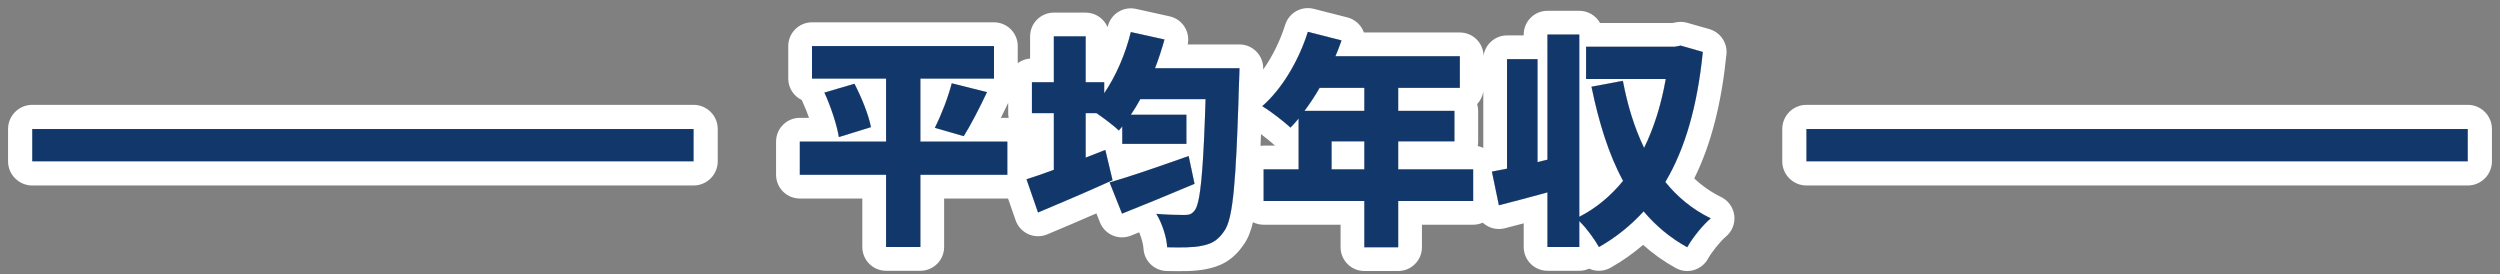 <svg width="155" height="17" viewBox="0 0 155 17" fill="none" xmlns="http://www.w3.org/2000/svg">
<rect x="0" y="0" width="155" height="17" fill="#808080" stroke="none"/>
<path d="M62.454 8.778H57.064V4.872H61.628V2.856H50.344V4.872H54.936V8.778H49.588V10.836H54.936V15.316H57.064V10.836H62.454V8.778ZM51.114 5.74C51.52 6.622 51.898 7.784 52.01 8.498L53.998 7.882C53.858 7.126 53.41 6.034 52.976 5.194L51.114 5.74ZM59.752 8.442C60.172 7.77 60.704 6.748 61.194 5.712L59.01 5.166C58.786 6.034 58.352 7.154 57.96 7.924L59.752 8.442Z" fill="white"/>
<path d="M73.696 9.674C71.918 10.304 70.014 10.962 68.796 11.312L69.566 13.244C70.896 12.712 72.548 12.04 74.06 11.396L73.696 9.674ZM71.61 4.228C71.834 3.654 72.03 3.052 72.198 2.45L70.112 1.988C69.776 3.36 69.188 4.718 68.46 5.782V5.096H67.312V2.254H65.338V5.096H63.98V7.014H65.338V10.528C64.708 10.766 64.12 10.962 63.644 11.116L64.358 13.174C65.73 12.6 67.438 11.872 68.978 11.172L68.53 9.296C68.124 9.45 67.718 9.618 67.312 9.772V7.014H67.984C68.474 7.35 69.076 7.812 69.37 8.092C69.44 8.008 69.51 7.924 69.58 7.84V8.918H73.556V7.112H70.112C70.322 6.804 70.518 6.482 70.7 6.146H74.746C74.606 10.682 74.424 12.642 74.06 13.062C73.892 13.272 73.738 13.328 73.486 13.328C73.122 13.328 72.45 13.328 71.694 13.258C72.058 13.846 72.338 14.742 72.366 15.33C73.15 15.344 73.948 15.358 74.466 15.246C75.068 15.134 75.474 14.952 75.894 14.336C76.454 13.58 76.636 11.298 76.818 5.166C76.832 4.914 76.846 4.228 76.846 4.228H71.61Z" fill="white"/>
<path d="M82.558 10.5V8.764H84.588V10.5H82.558ZM84.588 5.446V6.874H80.878C81.2 6.44 81.522 5.964 81.816 5.446H84.588ZM91.336 10.5H86.688V8.764H90.174V6.874H86.688V5.446H90.51V3.486H82.796C82.936 3.164 83.062 2.828 83.174 2.506L81.088 1.974C80.528 3.752 79.478 5.53 78.26 6.58C78.75 6.874 79.618 7.546 80.01 7.91C80.178 7.742 80.346 7.546 80.514 7.35V10.5H78.344V12.46H84.588V15.33H86.688V12.46H91.336V10.5Z" fill="white"/>
<path d="M104.202 2.828L103.838 2.898H98.336V4.9H103.278C102.998 6.482 102.55 7.924 101.934 9.17C101.332 7.924 100.898 6.51 100.618 5.012L98.672 5.376C99.134 7.602 99.736 9.562 100.632 11.214C99.862 12.152 98.966 12.908 97.916 13.44V2.142H95.942V9.898L95.326 10.052V3.668H93.436V10.458C93.1 10.528 92.778 10.584 92.498 10.64L92.932 12.726C93.842 12.488 94.892 12.222 95.942 11.928V15.316H97.916V13.706C98.364 14.14 98.868 14.84 99.134 15.316C100.198 14.714 101.108 13.972 101.906 13.104C102.648 13.986 103.544 14.742 104.608 15.33C104.916 14.77 105.588 13.93 106.064 13.538C104.944 12.992 104.006 12.222 103.25 11.284C104.482 9.212 105.238 6.566 105.574 3.22L104.202 2.828Z" fill="white"/>
<path fill-rule="evenodd" clip-rule="evenodd" d="M62.538 7.309C62.518 7.213 62.508 7.115 62.508 7.014V6.376C62.361 6.687 62.208 7 62.054 7.306H62.454C62.482 7.306 62.51 7.307 62.538 7.309ZM60.398 7.306C60.44 7.226 60.483 7.145 60.526 7.062C60.646 6.831 60.768 6.59 60.889 6.344C60.992 6.136 61.094 5.924 61.194 5.712L59.01 5.166C58.916 5.529 58.786 5.937 58.637 6.344C58.61 6.417 58.583 6.491 58.555 6.564C58.549 6.58 58.542 6.597 58.536 6.614C58.445 6.851 58.348 7.085 58.251 7.306C58.154 7.527 58.056 7.736 57.96 7.924L59.752 8.442C59.948 8.128 60.169 7.738 60.398 7.306ZM63.1 3.916C63.317 3.754 63.58 3.65 63.866 3.629V2.254C63.866 1.441 64.525 0.782 65.338 0.782H67.312C67.924 0.782 68.448 1.155 68.671 1.686C68.674 1.67 68.678 1.654 68.683 1.638C68.873 0.861 69.649 0.378 70.43 0.551L72.516 1.013C72.911 1.1 73.252 1.346 73.46 1.693C73.652 2.013 73.715 2.393 73.638 2.756H76.846C77.242 2.756 77.621 2.915 77.897 3.198C78.174 3.481 78.326 3.863 78.318 4.258L78.316 4.315C78.876 3.523 79.366 2.543 79.684 1.532C79.919 0.787 80.695 0.355 81.452 0.548L83.538 1.08C83.937 1.182 84.275 1.446 84.471 1.809C84.506 1.876 84.537 1.944 84.561 2.014H90.51C91.309 2.014 91.959 2.65 91.981 3.443C92.09 2.737 92.7 2.196 93.436 2.196H94.47V2.142C94.47 1.329 95.129 0.67 95.942 0.67H97.916C98.469 0.67 98.951 0.975 99.202 1.426H103.698L103.924 1.383C104.151 1.339 104.384 1.349 104.606 1.413L105.978 1.805C106.663 2.001 107.11 2.658 107.039 3.367C106.737 6.372 106.101 8.928 105.044 11.063C105.532 11.524 106.087 11.912 106.709 12.215C107.159 12.435 107.467 12.868 107.526 13.365C107.585 13.863 107.386 14.356 107 14.674C106.686 14.932 106.128 15.62 105.898 16.039C105.709 16.382 105.392 16.635 105.017 16.744C104.642 16.853 104.238 16.807 103.896 16.618C103.152 16.207 102.478 15.724 101.873 15.182C101.261 15.708 100.593 16.182 99.859 16.597C99.518 16.79 99.114 16.839 98.737 16.733C98.664 16.713 98.594 16.687 98.525 16.656C98.34 16.741 98.133 16.788 97.916 16.788H95.942C95.129 16.788 94.47 16.129 94.47 15.316V13.847C94.289 13.894 94.112 13.94 93.939 13.985C93.72 14.042 93.507 14.097 93.305 14.15C92.914 14.252 92.499 14.19 92.157 13.977C92.076 13.927 92.001 13.87 91.932 13.806C91.75 13.887 91.548 13.932 91.336 13.932H88.16V15.33C88.16 16.143 87.501 16.802 86.688 16.802H84.588C83.775 16.802 83.116 16.143 83.116 15.33V13.932H78.344C78.107 13.932 77.882 13.876 77.684 13.776C77.683 13.779 77.682 13.783 77.681 13.786C77.567 14.269 77.398 14.768 77.096 15.186C76.799 15.617 76.449 15.978 76.001 16.245C75.565 16.504 75.127 16.619 74.755 16.689C74.066 16.834 73.136 16.816 72.445 16.804C72.409 16.803 72.374 16.802 72.34 16.802C71.564 16.788 70.933 16.175 70.896 15.4C70.885 15.168 70.779 14.76 70.629 14.403C70.453 14.475 70.28 14.544 70.113 14.611C69.75 14.756 69.344 14.751 68.985 14.597C68.626 14.442 68.343 14.152 68.199 13.789L67.976 13.23C66.906 13.698 65.84 14.15 64.926 14.532C64.551 14.689 64.128 14.684 63.758 14.518C63.387 14.352 63.101 14.04 62.968 13.656L62.499 12.307C62.484 12.308 62.469 12.308 62.454 12.308H58.536V15.316C58.536 16.129 57.877 16.788 57.064 16.788H54.936C54.123 16.788 53.464 16.129 53.464 15.316V12.308H49.588C48.775 12.308 48.116 11.649 48.116 10.836V8.778C48.116 7.965 48.775 7.306 49.588 7.306H50.16C50.045 6.982 49.914 6.653 49.777 6.356C49.754 6.306 49.734 6.255 49.717 6.204C49.218 5.969 48.872 5.461 48.872 4.872V2.856C48.872 2.043 49.531 1.384 50.344 1.384H61.628C62.441 1.384 63.1 2.043 63.1 2.856V3.916ZM50.344 4.872H54.936V8.778H49.588V10.836H54.936V15.316H57.064V10.836H62.454V8.778H57.064V4.872H61.628V2.856H50.344V4.872ZM53.854 7.306C53.776 7.049 53.679 6.774 53.569 6.498C53.566 6.491 53.563 6.484 53.561 6.477C53.543 6.432 53.525 6.388 53.507 6.344C53.493 6.309 53.479 6.275 53.464 6.24C53.312 5.877 53.143 5.517 52.976 5.194L51.114 5.74C51.202 5.931 51.288 6.134 51.371 6.344C51.465 6.583 51.555 6.83 51.636 7.073C51.641 7.088 51.646 7.102 51.651 7.117C51.672 7.18 51.692 7.243 51.712 7.306C51.852 7.751 51.959 8.171 52.01 8.498L53.998 7.882C53.965 7.706 53.916 7.511 53.854 7.306ZM65.717 12.601C65.242 12.803 64.784 12.996 64.358 13.174L63.644 11.116C63.73 11.088 63.82 11.059 63.913 11.028C64.252 10.917 64.633 10.787 65.037 10.64C65.136 10.604 65.236 10.566 65.338 10.528V7.014H63.98V5.096H65.338V2.254H67.312V5.096H68.46V5.782C68.489 5.74 68.518 5.697 68.546 5.654C68.664 5.475 68.778 5.289 68.887 5.096C69.086 4.747 69.269 4.378 69.436 3.994C69.715 3.352 69.945 2.672 70.112 1.988L72.198 2.45C72.17 2.552 72.14 2.654 72.11 2.756C72.001 3.128 71.88 3.497 71.749 3.858C71.704 3.983 71.658 4.106 71.61 4.228H76.846C76.846 4.228 76.832 4.914 76.818 5.166C76.813 5.347 76.807 5.525 76.802 5.7C76.625 11.432 76.438 13.602 75.894 14.336C75.474 14.952 75.068 15.134 74.466 15.246C73.948 15.358 73.15 15.344 72.366 15.33C72.358 15.165 72.33 14.975 72.286 14.775C72.221 14.475 72.119 14.152 71.993 13.851C71.904 13.637 71.803 13.434 71.694 13.258C72.315 13.316 72.88 13.326 73.263 13.328C73.3 13.328 73.336 13.328 73.37 13.328C73.411 13.328 73.45 13.328 73.486 13.328C73.738 13.328 73.892 13.272 74.06 13.062C74.082 13.036 74.104 13.005 74.125 12.967C74.217 12.803 74.296 12.525 74.365 12.112C74.403 11.886 74.438 11.619 74.471 11.309C74.51 10.931 74.546 10.489 74.58 9.976C74.59 9.818 74.6 9.653 74.609 9.481C74.62 9.301 74.63 9.113 74.639 8.918C74.645 8.801 74.651 8.681 74.656 8.559C74.67 8.262 74.683 7.948 74.696 7.618C74.702 7.454 74.708 7.285 74.714 7.112C74.724 6.833 74.734 6.543 74.743 6.242C74.744 6.21 74.745 6.178 74.746 6.146H70.7C70.611 6.311 70.517 6.473 70.421 6.632C70.365 6.724 70.309 6.814 70.251 6.903C70.205 6.973 70.159 7.043 70.112 7.112H73.556V8.918H69.58V7.84L69.37 8.092C69.364 8.087 69.358 8.081 69.352 8.075C69.278 8.006 69.186 7.926 69.083 7.84C68.991 7.764 68.89 7.683 68.784 7.6C68.763 7.584 68.743 7.568 68.722 7.552C68.715 7.547 68.709 7.542 68.703 7.537C68.576 7.44 68.444 7.341 68.314 7.247C68.201 7.165 68.09 7.087 67.984 7.014H67.312V9.772C67.515 9.695 67.718 9.615 67.921 9.534C68.013 9.498 68.106 9.461 68.198 9.425C68.307 9.382 68.416 9.339 68.526 9.298C68.527 9.297 68.529 9.297 68.53 9.296L68.978 11.172C68.913 11.202 68.847 11.232 68.781 11.261C68.382 11.442 67.974 11.623 67.564 11.803C67.519 11.823 67.475 11.842 67.431 11.862C66.852 12.115 66.273 12.364 65.717 12.601ZM70.404 10.809C70.338 10.831 70.271 10.853 70.206 10.874C70.188 10.88 70.169 10.886 70.151 10.892C69.737 11.027 69.353 11.148 69.013 11.249C68.938 11.271 68.866 11.292 68.796 11.312L69.566 13.244C69.566 13.244 69.566 13.244 69.566 13.244C69.786 13.156 70.015 13.064 70.251 12.969C70.472 12.88 70.7 12.788 70.931 12.694C71.209 12.581 71.492 12.466 71.778 12.348C72.153 12.195 72.533 12.038 72.912 11.88C72.933 11.871 72.955 11.862 72.977 11.853C73.342 11.7 73.705 11.547 74.06 11.396L73.696 9.674C73.65 9.691 73.603 9.707 73.556 9.724C73.408 9.776 73.26 9.828 73.111 9.881C72.839 9.976 72.566 10.072 72.296 10.166C72.078 10.242 71.861 10.317 71.648 10.39C71.218 10.537 70.8 10.678 70.404 10.809ZM78.183 8.316C78.172 8.566 78.162 8.808 78.151 9.041C78.214 9.033 78.279 9.028 78.344 9.028H79.042V9.019C79.031 9.009 79.02 8.999 79.008 8.989C78.825 8.819 78.501 8.556 78.183 8.316ZM79.481 7.46C79.506 7.481 79.531 7.501 79.556 7.521C79.735 7.666 79.893 7.802 80.01 7.91C80.106 7.814 80.201 7.71 80.297 7.601C80.37 7.519 80.442 7.434 80.514 7.35V10.5H78.344V12.46H84.588V15.33H86.688V12.46H91.336V10.5H86.688V8.764H90.174V6.874H86.688V5.446H90.51V3.486H82.796C82.936 3.164 83.062 2.828 83.174 2.506L81.088 1.974C80.692 3.23 80.052 4.486 79.281 5.485C78.961 5.901 78.618 6.272 78.26 6.58C78.548 6.753 78.966 7.056 79.341 7.35C79.388 7.387 79.435 7.424 79.481 7.46ZM80.878 6.874C80.902 6.842 80.926 6.809 80.951 6.776C81.095 6.579 81.238 6.373 81.379 6.159C81.529 5.931 81.676 5.693 81.816 5.446H84.588V6.874H80.878ZM91.585 6.452C91.624 6.586 91.646 6.727 91.646 6.874V8.764C91.646 8.864 91.636 8.961 91.617 9.055C91.739 9.079 91.855 9.117 91.964 9.169V5.675C91.918 5.973 91.782 6.242 91.585 6.452ZM92.498 10.64C92.498 10.64 92.498 10.64 92.498 10.64L92.932 12.726C93.141 12.672 93.356 12.616 93.578 12.558C93.831 12.492 94.092 12.425 94.358 12.355C94.395 12.345 94.433 12.335 94.47 12.326C94.951 12.199 95.447 12.067 95.942 11.928V15.316H97.916V13.706C98.012 13.799 98.11 13.903 98.207 14.015C98.387 14.221 98.566 14.452 98.726 14.678C98.875 14.888 99.007 15.095 99.11 15.273C99.118 15.287 99.126 15.302 99.134 15.316C99.22 15.268 99.304 15.218 99.388 15.168C99.73 14.963 100.056 14.742 100.367 14.507C100.53 14.384 100.688 14.257 100.843 14.126C101.219 13.808 101.572 13.467 101.906 13.104C102.221 13.479 102.565 13.831 102.937 14.157C103.079 14.282 103.225 14.403 103.376 14.519C103.759 14.816 104.169 15.088 104.608 15.33C104.61 15.326 104.612 15.322 104.615 15.318C104.722 15.124 104.873 14.897 105.043 14.668C105.364 14.235 105.755 13.792 106.064 13.538C105.597 13.31 105.161 13.043 104.757 12.742C104.193 12.32 103.691 11.831 103.25 11.284C104.482 9.212 105.238 6.566 105.574 3.22L104.202 2.828L103.838 2.898H98.336V4.9H103.278C103.189 5.406 103.082 5.897 102.958 6.372C102.884 6.659 102.803 6.939 102.715 7.214C102.495 7.908 102.234 8.562 101.934 9.17C101.637 8.555 101.381 7.899 101.164 7.212C101.077 6.937 100.996 6.656 100.922 6.372C100.805 5.928 100.704 5.474 100.618 5.012L98.672 5.376C98.672 5.376 98.672 5.376 98.672 5.376C98.742 5.714 98.816 6.046 98.893 6.372C98.928 6.52 98.964 6.667 99 6.812C99.12 7.287 99.249 7.747 99.388 8.194C99.73 9.29 100.136 10.299 100.632 11.214C100.25 11.68 99.836 12.101 99.388 12.472C99.273 12.567 99.157 12.658 99.038 12.746C98.857 12.88 98.671 13.006 98.48 13.124C98.297 13.237 98.109 13.342 97.916 13.44V2.142H95.942V9.898L95.326 10.052V3.668H93.436V10.458C93.238 10.499 93.045 10.536 92.862 10.57C92.844 10.574 92.826 10.577 92.808 10.58C92.7 10.601 92.597 10.62 92.498 10.64ZM82.558 10.5H84.588V8.764H82.558V10.5Z" fill="white"/>
<path d="M112 8H153V10H112V8Z" fill="white"/>
<path fill-rule="evenodd" clip-rule="evenodd" d="M110.5 8C110.5 7.172 111.172 6.5 112 6.5H153C153.828 6.5 154.5 7.172 154.5 8V10C154.5 10.828 153.828 11.5 153 11.5H112C111.172 11.5 110.5 10.828 110.5 10V8ZM112 8V10H153V8H112Z" fill="white"/>
<path d="M2 8H43V10H2V8Z" fill="white"/>
<path fill-rule="evenodd" clip-rule="evenodd" d="M0.5 8C0.5 7.172 1.172 6.5 2 6.5H43C43.828 6.5 44.5 7.172 44.5 8V10C44.5 10.828 43.828 11.5 43 11.5H2C1.172 11.5 0.5 10.828 0.5 10V8ZM2 8V10H43V8H2Z" fill="white"/>
<path d="M62.454 8.778H57.064V4.872H61.628V2.856H50.344V4.872H54.936V8.778H49.588V10.836H54.936V15.316H57.064V10.836H62.454V8.778ZM51.114 5.74C51.52 6.622 51.898 7.784 52.01 8.498L53.998 7.882C53.858 7.126 53.41 6.034 52.976 5.194L51.114 5.74ZM59.752 8.442C60.172 7.77 60.704 6.748 61.194 5.712L59.01 5.166C58.786 6.034 58.352 7.154 57.96 7.924L59.752 8.442Z" fill="#11376B"/>
<path d="M73.696 9.674C71.918 10.304 70.014 10.962 68.796 11.312L69.566 13.244C70.896 12.712 72.548 12.04 74.06 11.396L73.696 9.674ZM71.61 4.228C71.834 3.654 72.03 3.052 72.198 2.45L70.112 1.988C69.776 3.36 69.188 4.718 68.46 5.782V5.096H67.312V2.254H65.338V5.096H63.98V7.014H65.338V10.528C64.708 10.766 64.12 10.962 63.644 11.116L64.358 13.174C65.73 12.6 67.438 11.872 68.978 11.172L68.53 9.296C68.124 9.45 67.718 9.618 67.312 9.772V7.014H67.984C68.474 7.35 69.076 7.812 69.37 8.092C69.44 8.008 69.51 7.924 69.58 7.84V8.918H73.556V7.112H70.112C70.322 6.804 70.518 6.482 70.7 6.146H74.746C74.606 10.682 74.424 12.642 74.06 13.062C73.892 13.272 73.738 13.328 73.486 13.328C73.122 13.328 72.45 13.328 71.694 13.258C72.058 13.846 72.338 14.742 72.366 15.33C73.15 15.344 73.948 15.358 74.466 15.246C75.068 15.134 75.474 14.952 75.894 14.336C76.454 13.58 76.636 11.298 76.818 5.166C76.832 4.914 76.846 4.228 76.846 4.228H71.61Z" fill="#11376B"/>
<path d="M82.558 10.5V8.764H84.588V10.5H82.558ZM84.588 5.446V6.874H80.878C81.2 6.44 81.522 5.964 81.816 5.446H84.588ZM91.336 10.5H86.688V8.764H90.174V6.874H86.688V5.446H90.51V3.486H82.796C82.936 3.164 83.062 2.828 83.174 2.506L81.088 1.974C80.528 3.752 79.478 5.53 78.26 6.58C78.75 6.874 79.618 7.546 80.01 7.91C80.178 7.742 80.346 7.546 80.514 7.35V10.5H78.344V12.46H84.588V15.33H86.688V12.46H91.336V10.5Z" fill="#11376B"/>
<path d="M104.202 2.828L103.838 2.898H98.336V4.9H103.278C102.998 6.482 102.55 7.924 101.934 9.17C101.332 7.924 100.898 6.51 100.618 5.012L98.672 5.376C99.134 7.602 99.736 9.562 100.632 11.214C99.862 12.152 98.966 12.908 97.916 13.44V2.142H95.942V9.898L95.326 10.052V3.668H93.436V10.458C93.1 10.528 92.778 10.584 92.498 10.64L92.932 12.726C93.842 12.488 94.892 12.222 95.942 11.928V15.316H97.916V13.706C98.364 14.14 98.868 14.84 99.134 15.316C100.198 14.714 101.108 13.972 101.906 13.104C102.648 13.986 103.544 14.742 104.608 15.33C104.916 14.77 105.588 13.93 106.064 13.538C104.944 12.992 104.006 12.222 103.25 11.284C104.482 9.212 105.238 6.566 105.574 3.22L104.202 2.828Z" fill="#11376B"/>
<path d="M112 8H153V10H112V8Z" fill="#11376B"/>
<path d="M2 8H43V10H2V8Z" fill="#11376B"/>
</svg>
